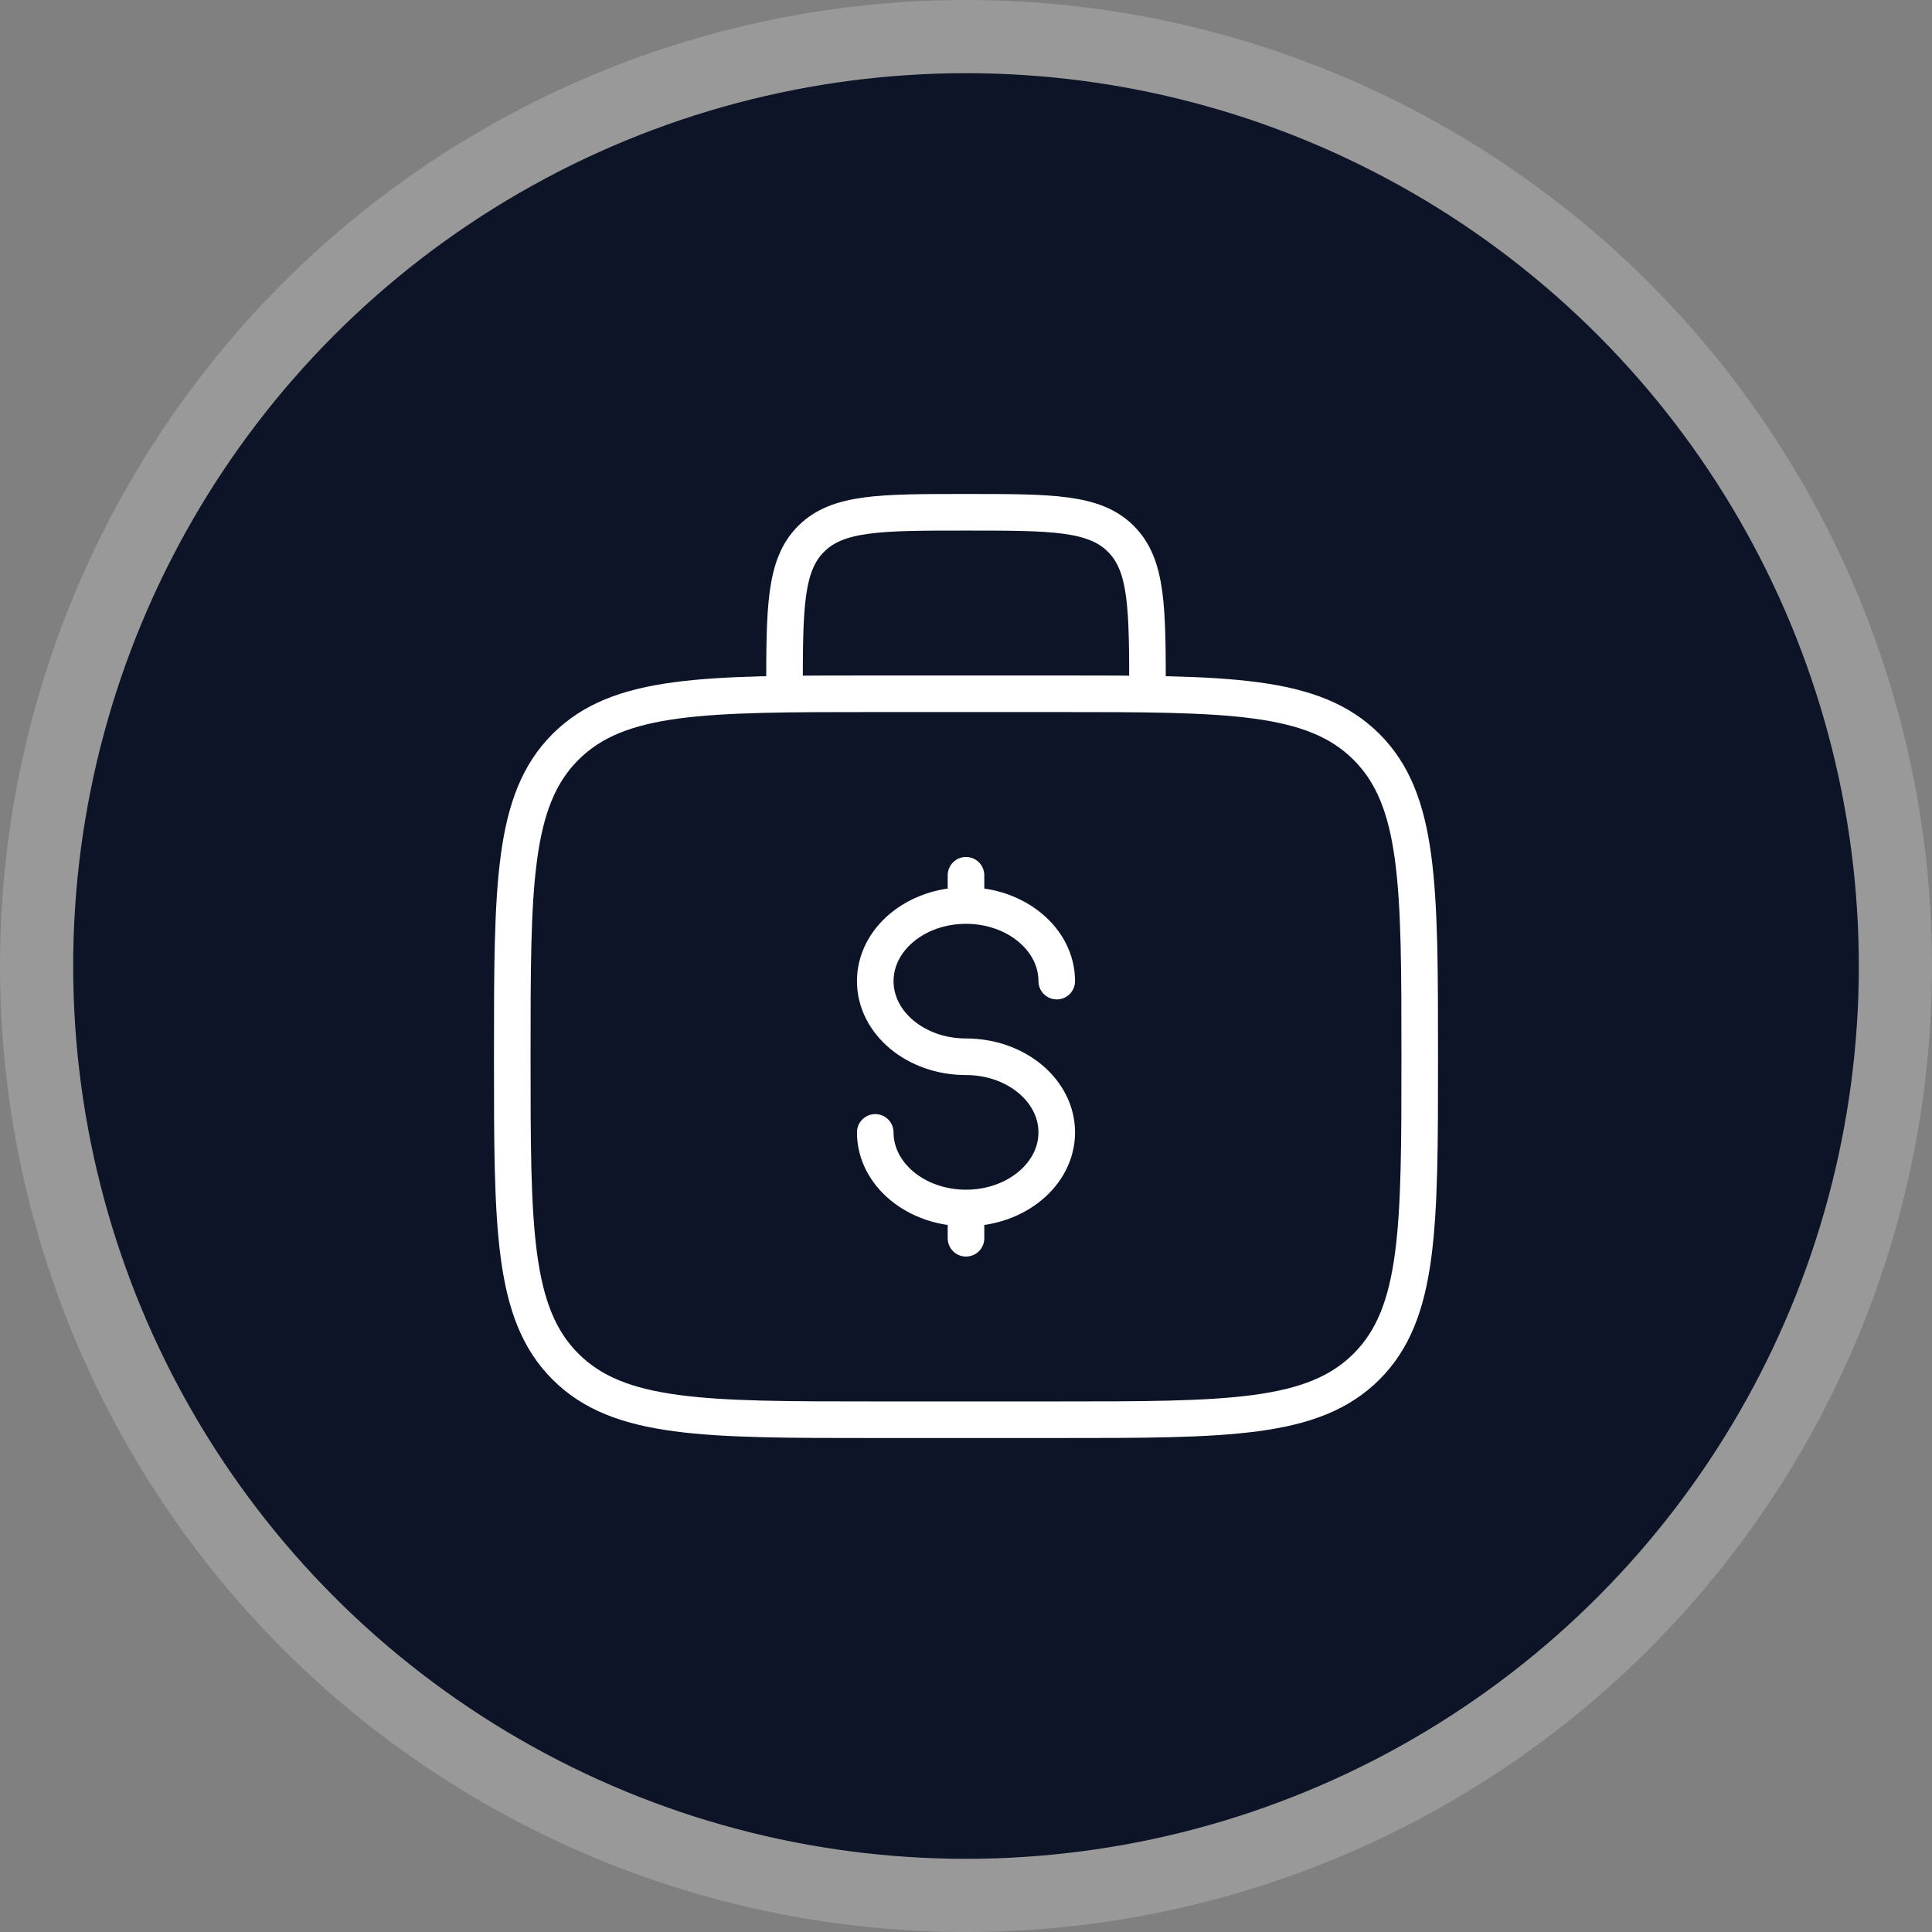 <svg width="132" height="132" fill="none" xmlns="http://www.w3.org/2000/svg"><rect width="100%" height="100%" fill="#808080" stroke="none"/><circle opacity=".2" cx="66" cy="66" r="66" fill="#fff"/><circle cx="66" cy="66" r="61" fill="#0E1428"/><path d="M78.4 47.4c0-5.847 0-8.767-1.817-10.583C74.767 35 71.847 35 66 35s-8.767 0-10.583 1.817C53.6 38.633 53.6 41.553 53.6 47.4M35 72.2c0-11.69 0-17.537 3.633-21.167C42.263 47.4 48.11 47.4 59.8 47.4h12.4c11.69 0 17.537 0 21.167 3.633C97 54.663 97 60.51 97 72.2c0 11.69 0 17.537-3.633 21.167C89.737 97 83.89 97 72.2 97H59.8c-11.69 0-17.537 0-21.167-3.633C35 89.737 35 83.89 35 72.2Z" stroke="#fff" stroke-width="2.5"/><path d="M66 82.533c3.425 0 6.2-2.313 6.2-5.165s-2.775-5.167-6.2-5.167c-3.426 0-6.2-2.313-6.2-5.168 0-2.852 2.774-5.165 6.2-5.165m0 20.665c-3.426 0-6.2-2.313-6.2-5.165m6.2 5.165v2.068m0-22.733v-2.067m0 2.067c3.425 0 6.2 2.313 6.2 5.165" stroke="#fff" stroke-width="2.5" stroke-linecap="round"/></svg>